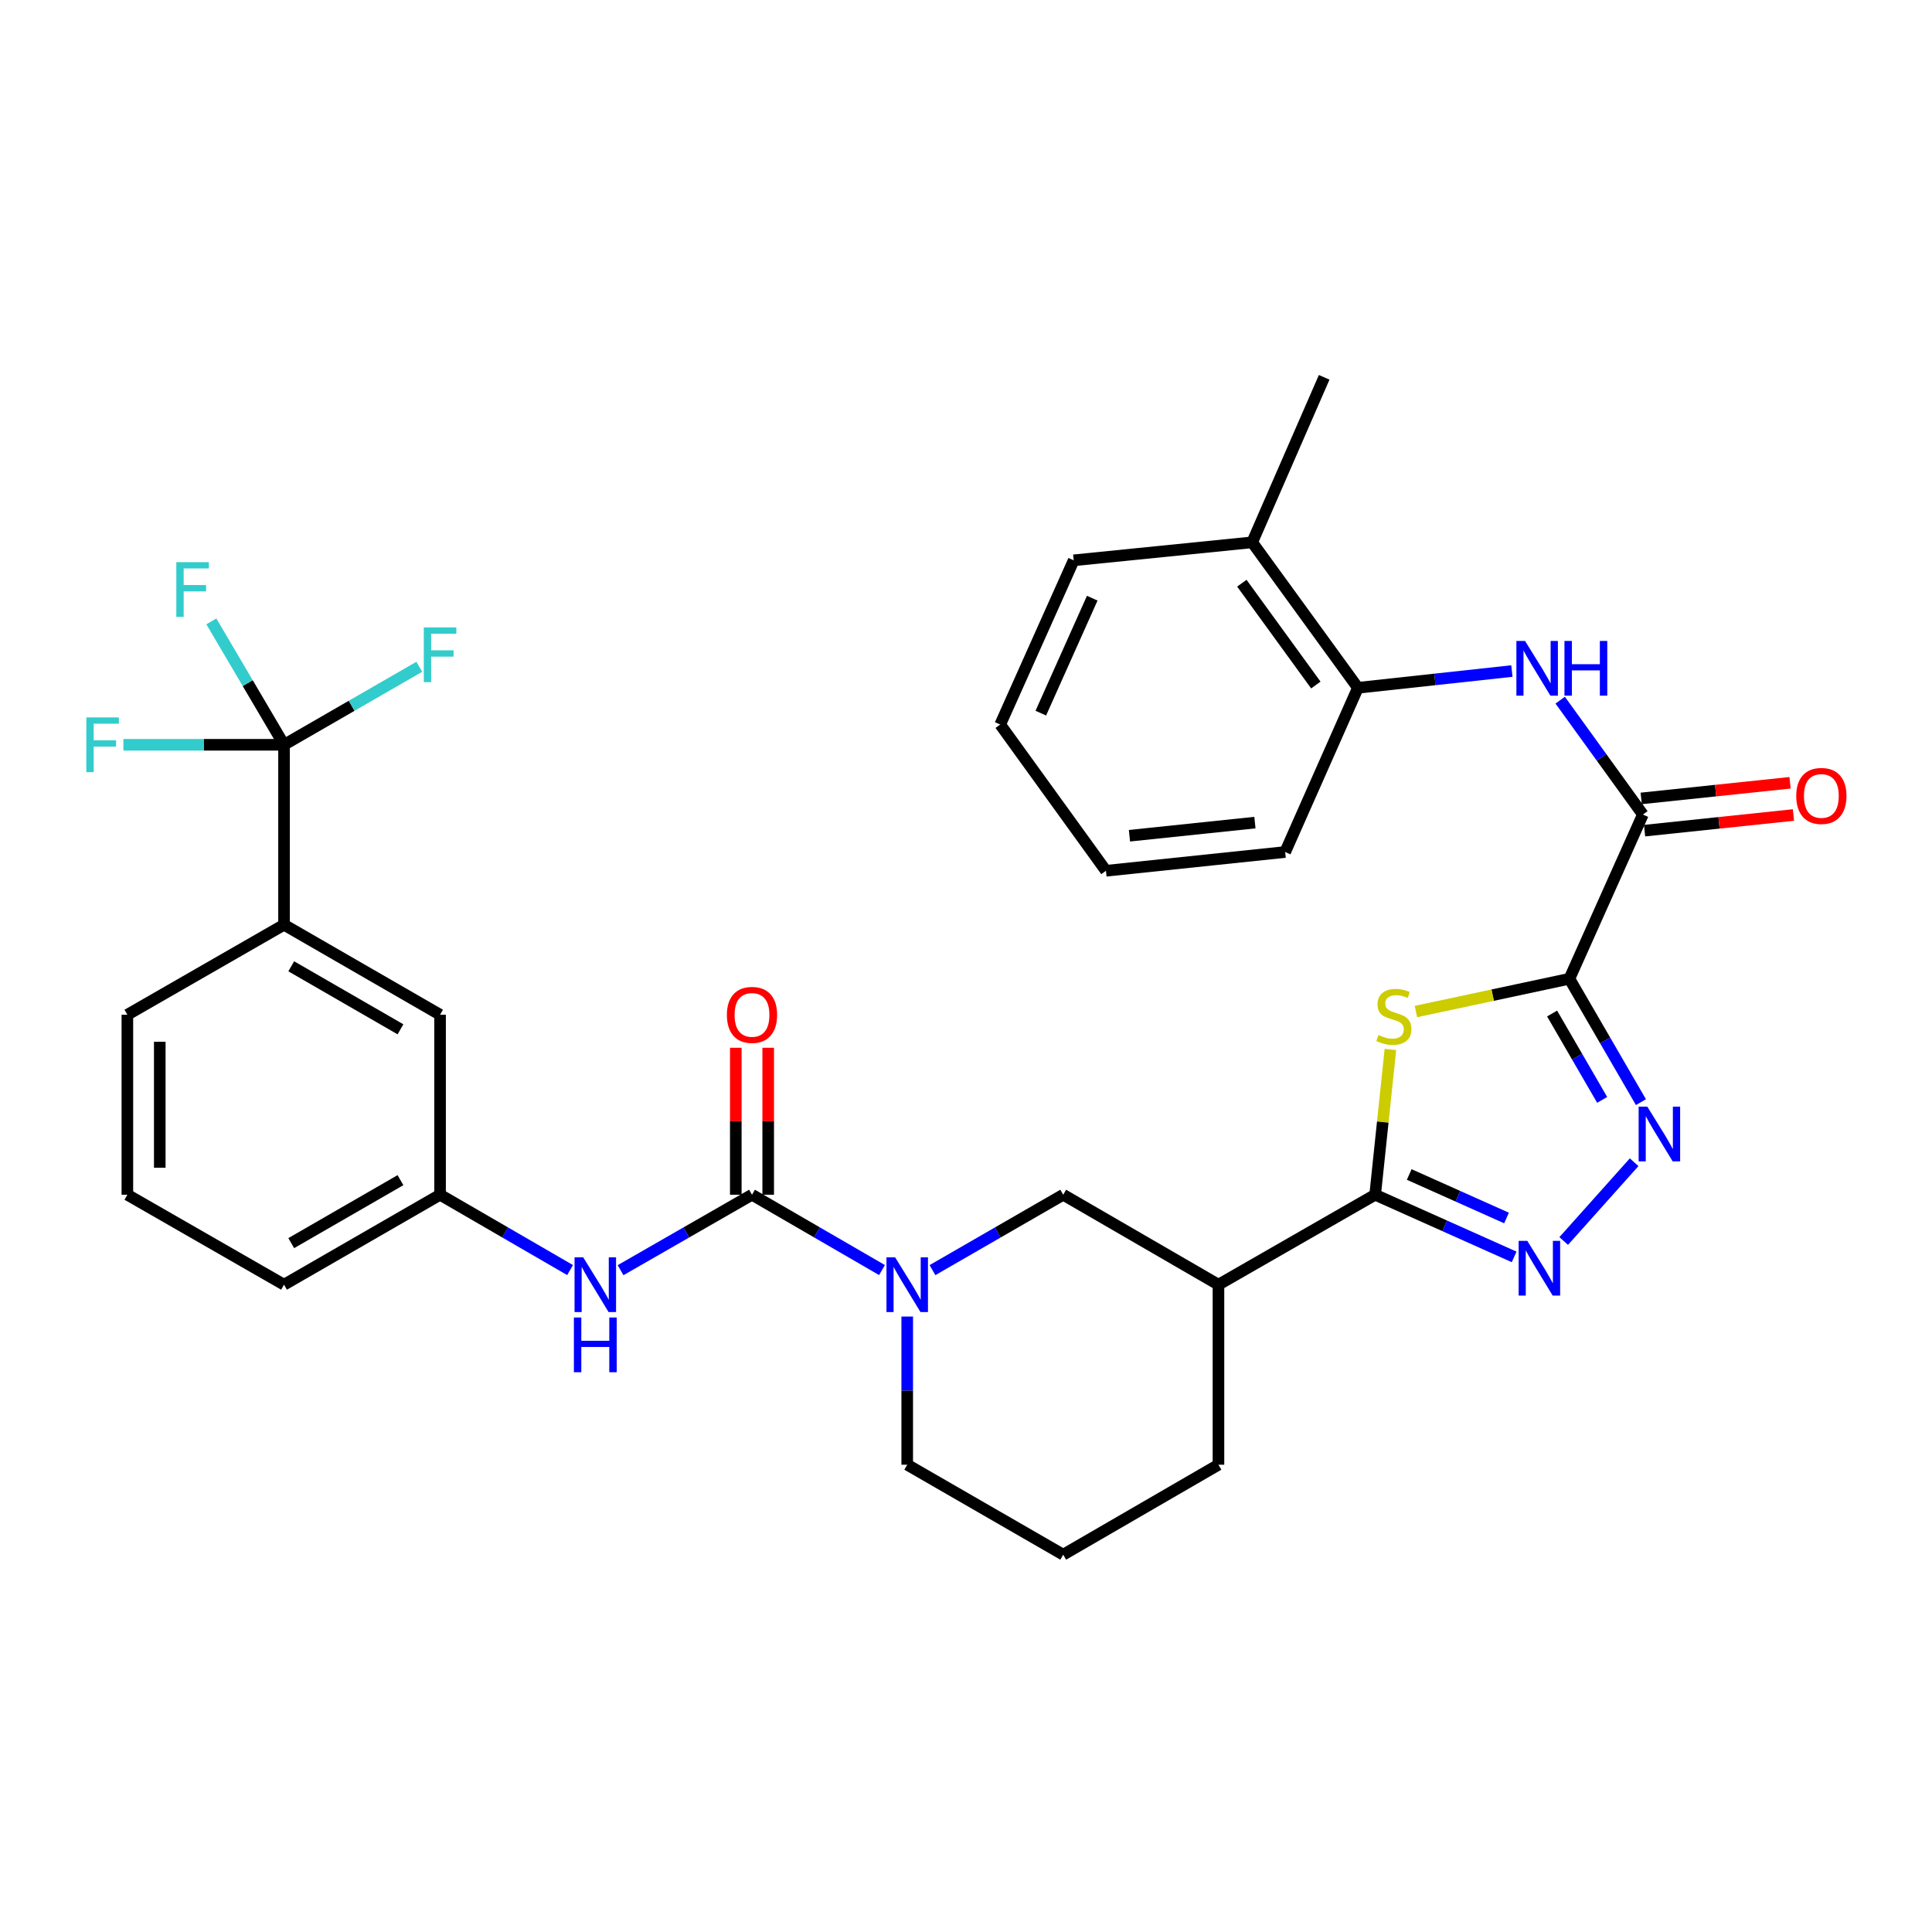<?xml version='1.0' encoding='iso-8859-1'?>
<svg version='1.1' baseProfile='full'
              xmlns='http://www.w3.org/2000/svg'
                      xmlns:rdkit='http://www.rdkit.org/xml'
                      xmlns:xlink='http://www.w3.org/1999/xlink'
                  xml:space='preserve'
width='1000px' height='1000px' viewBox='0 0 1000 1000'>
<!-- END OF HEADER -->
<rect style='opacity:1.0;fill:#FFFFFF;stroke:none' width='1000' height='1000' x='0' y='0'> </rect>
<path class='bond-0' d='M 812.319,506.606 L 772.599,515.088' style='fill:none;fill-rule:evenodd;stroke:#000000;stroke-width:6px;stroke-linecap:butt;stroke-linejoin:miter;stroke-opacity:1' />
<path class='bond-0' d='M 772.599,515.088 L 732.879,523.57' style='fill:none;fill-rule:evenodd;stroke:#CCCC00;stroke-width:6px;stroke-linecap:butt;stroke-linejoin:miter;stroke-opacity:1' />
<path class='bond-2' d='M 812.319,506.606 L 830.83,538.536' style='fill:none;fill-rule:evenodd;stroke:#000000;stroke-width:6px;stroke-linecap:butt;stroke-linejoin:miter;stroke-opacity:1' />
<path class='bond-2' d='M 830.83,538.536 L 849.341,570.467' style='fill:none;fill-rule:evenodd;stroke:#0000FF;stroke-width:6px;stroke-linecap:butt;stroke-linejoin:miter;stroke-opacity:1' />
<path class='bond-2' d='M 803.364,524.596 L 816.321,546.948' style='fill:none;fill-rule:evenodd;stroke:#000000;stroke-width:6px;stroke-linecap:butt;stroke-linejoin:miter;stroke-opacity:1' />
<path class='bond-2' d='M 816.321,546.948 L 829.279,569.299' style='fill:none;fill-rule:evenodd;stroke:#0000FF;stroke-width:6px;stroke-linecap:butt;stroke-linejoin:miter;stroke-opacity:1' />
<path class='bond-5' d='M 812.319,506.606 L 850.352,421.605' style='fill:none;fill-rule:evenodd;stroke:#000000;stroke-width:6px;stroke-linecap:butt;stroke-linejoin:miter;stroke-opacity:1' />
<path class='bond-1' d='M 719.671,543.207 L 715.724,580.8' style='fill:none;fill-rule:evenodd;stroke:#CCCC00;stroke-width:6px;stroke-linecap:butt;stroke-linejoin:miter;stroke-opacity:1' />
<path class='bond-1' d='M 715.724,580.8 L 711.777,618.394' style='fill:none;fill-rule:evenodd;stroke:#000000;stroke-width:6px;stroke-linecap:butt;stroke-linejoin:miter;stroke-opacity:1' />
<path class='bond-8' d='M 711.777,618.394 L 630.671,664.952' style='fill:none;fill-rule:evenodd;stroke:#000000;stroke-width:6px;stroke-linecap:butt;stroke-linejoin:miter;stroke-opacity:1' />
<path class='bond-33' d='M 711.777,618.394 L 747.748,634.483' style='fill:none;fill-rule:evenodd;stroke:#000000;stroke-width:6px;stroke-linecap:butt;stroke-linejoin:miter;stroke-opacity:1' />
<path class='bond-33' d='M 747.748,634.483 L 783.719,650.572' style='fill:none;fill-rule:evenodd;stroke:#0000FF;stroke-width:6px;stroke-linecap:butt;stroke-linejoin:miter;stroke-opacity:1' />
<path class='bond-33' d='M 729.416,607.911 L 754.596,619.174' style='fill:none;fill-rule:evenodd;stroke:#000000;stroke-width:6px;stroke-linecap:butt;stroke-linejoin:miter;stroke-opacity:1' />
<path class='bond-33' d='M 754.596,619.174 L 779.776,630.436' style='fill:none;fill-rule:evenodd;stroke:#0000FF;stroke-width:6px;stroke-linecap:butt;stroke-linejoin:miter;stroke-opacity:1' />
<path class='bond-3' d='M 845.827,601.567 L 809.367,642.347' style='fill:none;fill-rule:evenodd;stroke:#0000FF;stroke-width:6px;stroke-linecap:butt;stroke-linejoin:miter;stroke-opacity:1' />
<path class='bond-4' d='M 389.234,618.394 L 422.874,637.888' style='fill:none;fill-rule:evenodd;stroke:#000000;stroke-width:6px;stroke-linecap:butt;stroke-linejoin:miter;stroke-opacity:1' />
<path class='bond-4' d='M 422.874,637.888 L 456.515,657.383' style='fill:none;fill-rule:evenodd;stroke:#0000FF;stroke-width:6px;stroke-linecap:butt;stroke-linejoin:miter;stroke-opacity:1' />
<path class='bond-11' d='M 389.234,618.394 L 355.22,637.919' style='fill:none;fill-rule:evenodd;stroke:#000000;stroke-width:6px;stroke-linecap:butt;stroke-linejoin:miter;stroke-opacity:1' />
<path class='bond-11' d='M 355.22,637.919 L 321.205,657.445' style='fill:none;fill-rule:evenodd;stroke:#0000FF;stroke-width:6px;stroke-linecap:butt;stroke-linejoin:miter;stroke-opacity:1' />
<path class='bond-14' d='M 397.619,618.394 L 397.619,580.357' style='fill:none;fill-rule:evenodd;stroke:#000000;stroke-width:6px;stroke-linecap:butt;stroke-linejoin:miter;stroke-opacity:1' />
<path class='bond-14' d='M 397.619,580.357 L 397.619,542.32' style='fill:none;fill-rule:evenodd;stroke:#FF0000;stroke-width:6px;stroke-linecap:butt;stroke-linejoin:miter;stroke-opacity:1' />
<path class='bond-14' d='M 380.848,618.394 L 380.848,580.357' style='fill:none;fill-rule:evenodd;stroke:#000000;stroke-width:6px;stroke-linecap:butt;stroke-linejoin:miter;stroke-opacity:1' />
<path class='bond-14' d='M 380.848,580.357 L 380.848,542.32' style='fill:none;fill-rule:evenodd;stroke:#FF0000;stroke-width:6px;stroke-linecap:butt;stroke-linejoin:miter;stroke-opacity:1' />
<path class='bond-9' d='M 850.352,421.605 L 828.951,392.006' style='fill:none;fill-rule:evenodd;stroke:#000000;stroke-width:6px;stroke-linecap:butt;stroke-linejoin:miter;stroke-opacity:1' />
<path class='bond-9' d='M 828.951,392.006 L 807.55,362.407' style='fill:none;fill-rule:evenodd;stroke:#0000FF;stroke-width:6px;stroke-linecap:butt;stroke-linejoin:miter;stroke-opacity:1' />
<path class='bond-15' d='M 851.229,429.944 L 889.758,425.895' style='fill:none;fill-rule:evenodd;stroke:#000000;stroke-width:6px;stroke-linecap:butt;stroke-linejoin:miter;stroke-opacity:1' />
<path class='bond-15' d='M 889.758,425.895 L 928.287,421.846' style='fill:none;fill-rule:evenodd;stroke:#FF0000;stroke-width:6px;stroke-linecap:butt;stroke-linejoin:miter;stroke-opacity:1' />
<path class='bond-15' d='M 849.476,413.265 L 888.005,409.216' style='fill:none;fill-rule:evenodd;stroke:#000000;stroke-width:6px;stroke-linecap:butt;stroke-linejoin:miter;stroke-opacity:1' />
<path class='bond-15' d='M 888.005,409.216 L 926.534,405.167' style='fill:none;fill-rule:evenodd;stroke:#FF0000;stroke-width:6px;stroke-linecap:butt;stroke-linejoin:miter;stroke-opacity:1' />
<path class='bond-6' d='M 482.646,657.416 L 516.483,637.905' style='fill:none;fill-rule:evenodd;stroke:#0000FF;stroke-width:6px;stroke-linecap:butt;stroke-linejoin:miter;stroke-opacity:1' />
<path class='bond-6' d='M 516.483,637.905 L 550.319,618.394' style='fill:none;fill-rule:evenodd;stroke:#000000;stroke-width:6px;stroke-linecap:butt;stroke-linejoin:miter;stroke-opacity:1' />
<path class='bond-35' d='M 469.576,681.442 L 469.576,719.788' style='fill:none;fill-rule:evenodd;stroke:#0000FF;stroke-width:6px;stroke-linecap:butt;stroke-linejoin:miter;stroke-opacity:1' />
<path class='bond-35' d='M 469.576,719.788 L 469.576,758.134' style='fill:none;fill-rule:evenodd;stroke:#000000;stroke-width:6px;stroke-linecap:butt;stroke-linejoin:miter;stroke-opacity:1' />
<path class='bond-7' d='M 147.014,385.501 L 147.014,478.645' style='fill:none;fill-rule:evenodd;stroke:#000000;stroke-width:6px;stroke-linecap:butt;stroke-linejoin:miter;stroke-opacity:1' />
<path class='bond-19' d='M 147.014,385.501 L 128.205,353.566' style='fill:none;fill-rule:evenodd;stroke:#000000;stroke-width:6px;stroke-linecap:butt;stroke-linejoin:miter;stroke-opacity:1' />
<path class='bond-19' d='M 128.205,353.566 L 109.396,321.631' style='fill:none;fill-rule:evenodd;stroke:#33CCCC;stroke-width:6px;stroke-linecap:butt;stroke-linejoin:miter;stroke-opacity:1' />
<path class='bond-20' d='M 147.014,385.501 L 105.444,385.501' style='fill:none;fill-rule:evenodd;stroke:#000000;stroke-width:6px;stroke-linecap:butt;stroke-linejoin:miter;stroke-opacity:1' />
<path class='bond-20' d='M 105.444,385.501 L 63.873,385.501' style='fill:none;fill-rule:evenodd;stroke:#33CCCC;stroke-width:6px;stroke-linecap:butt;stroke-linejoin:miter;stroke-opacity:1' />
<path class='bond-21' d='M 147.014,385.501 L 182.019,365.312' style='fill:none;fill-rule:evenodd;stroke:#000000;stroke-width:6px;stroke-linecap:butt;stroke-linejoin:miter;stroke-opacity:1' />
<path class='bond-21' d='M 182.019,365.312 L 217.025,345.124' style='fill:none;fill-rule:evenodd;stroke:#33CCCC;stroke-width:6px;stroke-linecap:butt;stroke-linejoin:miter;stroke-opacity:1' />
<path class='bond-10' d='M 630.671,664.952 L 550.319,618.394' style='fill:none;fill-rule:evenodd;stroke:#000000;stroke-width:6px;stroke-linecap:butt;stroke-linejoin:miter;stroke-opacity:1' />
<path class='bond-23' d='M 630.671,664.952 L 630.671,758.134' style='fill:none;fill-rule:evenodd;stroke:#000000;stroke-width:6px;stroke-linecap:butt;stroke-linejoin:miter;stroke-opacity:1' />
<path class='bond-13' d='M 782.55,347.334 L 742.701,351.668' style='fill:none;fill-rule:evenodd;stroke:#0000FF;stroke-width:6px;stroke-linecap:butt;stroke-linejoin:miter;stroke-opacity:1' />
<path class='bond-13' d='M 742.701,351.668 L 702.851,356.002' style='fill:none;fill-rule:evenodd;stroke:#000000;stroke-width:6px;stroke-linecap:butt;stroke-linejoin:miter;stroke-opacity:1' />
<path class='bond-16' d='M 295.066,657.384 L 261.421,637.889' style='fill:none;fill-rule:evenodd;stroke:#0000FF;stroke-width:6px;stroke-linecap:butt;stroke-linejoin:miter;stroke-opacity:1' />
<path class='bond-16' d='M 261.421,637.889 L 227.776,618.394' style='fill:none;fill-rule:evenodd;stroke:#000000;stroke-width:6px;stroke-linecap:butt;stroke-linejoin:miter;stroke-opacity:1' />
<path class='bond-12' d='M 147.014,478.645 L 227.776,525.231' style='fill:none;fill-rule:evenodd;stroke:#000000;stroke-width:6px;stroke-linecap:butt;stroke-linejoin:miter;stroke-opacity:1' />
<path class='bond-12' d='M 150.748,500.16 L 207.281,532.77' style='fill:none;fill-rule:evenodd;stroke:#000000;stroke-width:6px;stroke-linecap:butt;stroke-linejoin:miter;stroke-opacity:1' />
<path class='bond-36' d='M 147.014,478.645 L 65.926,525.231' style='fill:none;fill-rule:evenodd;stroke:#000000;stroke-width:6px;stroke-linecap:butt;stroke-linejoin:miter;stroke-opacity:1' />
<path class='bond-18' d='M 702.851,356.002 L 648.131,280.71' style='fill:none;fill-rule:evenodd;stroke:#000000;stroke-width:6px;stroke-linecap:butt;stroke-linejoin:miter;stroke-opacity:1' />
<path class='bond-18' d='M 681.077,354.568 L 642.773,301.863' style='fill:none;fill-rule:evenodd;stroke:#000000;stroke-width:6px;stroke-linecap:butt;stroke-linejoin:miter;stroke-opacity:1' />
<path class='bond-27' d='M 702.851,356.002 L 665.201,441.003' style='fill:none;fill-rule:evenodd;stroke:#000000;stroke-width:6px;stroke-linecap:butt;stroke-linejoin:miter;stroke-opacity:1' />
<path class='bond-17' d='M 227.776,618.394 L 227.776,525.231' style='fill:none;fill-rule:evenodd;stroke:#000000;stroke-width:6px;stroke-linecap:butt;stroke-linejoin:miter;stroke-opacity:1' />
<path class='bond-28' d='M 227.776,618.394 L 147.014,664.952' style='fill:none;fill-rule:evenodd;stroke:#000000;stroke-width:6px;stroke-linecap:butt;stroke-linejoin:miter;stroke-opacity:1' />
<path class='bond-28' d='M 207.285,610.848 L 150.752,643.439' style='fill:none;fill-rule:evenodd;stroke:#000000;stroke-width:6px;stroke-linecap:butt;stroke-linejoin:miter;stroke-opacity:1' />
<path class='bond-29' d='M 648.131,280.71 L 685.391,195.299' style='fill:none;fill-rule:evenodd;stroke:#000000;stroke-width:6px;stroke-linecap:butt;stroke-linejoin:miter;stroke-opacity:1' />
<path class='bond-30' d='M 648.131,280.71 L 555.742,290.018' style='fill:none;fill-rule:evenodd;stroke:#000000;stroke-width:6px;stroke-linecap:butt;stroke-linejoin:miter;stroke-opacity:1' />
<path class='bond-22' d='M 469.576,758.134 L 550.319,804.701' style='fill:none;fill-rule:evenodd;stroke:#000000;stroke-width:6px;stroke-linecap:butt;stroke-linejoin:miter;stroke-opacity:1' />
<path class='bond-25' d='M 630.671,758.134 L 550.319,804.701' style='fill:none;fill-rule:evenodd;stroke:#000000;stroke-width:6px;stroke-linecap:butt;stroke-linejoin:miter;stroke-opacity:1' />
<path class='bond-24' d='M 65.926,525.231 L 65.926,618.394' style='fill:none;fill-rule:evenodd;stroke:#000000;stroke-width:6px;stroke-linecap:butt;stroke-linejoin:miter;stroke-opacity:1' />
<path class='bond-24' d='M 82.697,539.205 L 82.697,604.419' style='fill:none;fill-rule:evenodd;stroke:#000000;stroke-width:6px;stroke-linecap:butt;stroke-linejoin:miter;stroke-opacity:1' />
<path class='bond-26' d='M 65.926,618.394 L 147.014,664.952' style='fill:none;fill-rule:evenodd;stroke:#000000;stroke-width:6px;stroke-linecap:butt;stroke-linejoin:miter;stroke-opacity:1' />
<path class='bond-31' d='M 665.201,441.003 L 572.438,450.712' style='fill:none;fill-rule:evenodd;stroke:#000000;stroke-width:6px;stroke-linecap:butt;stroke-linejoin:miter;stroke-opacity:1' />
<path class='bond-31' d='M 649.54,425.78 L 584.607,432.576' style='fill:none;fill-rule:evenodd;stroke:#000000;stroke-width:6px;stroke-linecap:butt;stroke-linejoin:miter;stroke-opacity:1' />
<path class='bond-34' d='M 555.742,290.018 L 517.709,375.019' style='fill:none;fill-rule:evenodd;stroke:#000000;stroke-width:6px;stroke-linecap:butt;stroke-linejoin:miter;stroke-opacity:1' />
<path class='bond-34' d='M 565.345,309.618 L 538.722,369.118' style='fill:none;fill-rule:evenodd;stroke:#000000;stroke-width:6px;stroke-linecap:butt;stroke-linejoin:miter;stroke-opacity:1' />
<path class='bond-32' d='M 572.438,450.712 L 517.709,375.019' style='fill:none;fill-rule:evenodd;stroke:#000000;stroke-width:6px;stroke-linecap:butt;stroke-linejoin:miter;stroke-opacity:1' />
<path  class='atom-1' d='M 713.477 535.724
Q 713.797 535.844, 715.117 536.404
Q 716.437 536.964, 717.877 537.324
Q 719.357 537.644, 720.797 537.644
Q 723.477 537.644, 725.037 536.364
Q 726.597 535.044, 726.597 532.764
Q 726.597 531.204, 725.797 530.244
Q 725.037 529.284, 723.837 528.764
Q 722.637 528.244, 720.637 527.644
Q 718.117 526.884, 716.597 526.164
Q 715.117 525.444, 714.037 523.924
Q 712.997 522.404, 712.997 519.844
Q 712.997 516.284, 715.397 514.084
Q 717.837 511.884, 722.637 511.884
Q 725.917 511.884, 729.637 513.444
L 728.717 516.524
Q 725.317 515.124, 722.757 515.124
Q 719.997 515.124, 718.477 516.284
Q 716.957 517.404, 716.997 519.364
Q 716.997 520.884, 717.757 521.804
Q 718.557 522.724, 719.677 523.244
Q 720.837 523.764, 722.757 524.364
Q 725.317 525.164, 726.837 525.964
Q 728.357 526.764, 729.437 528.404
Q 730.557 530.004, 730.557 532.764
Q 730.557 536.684, 727.917 538.804
Q 725.317 540.884, 720.957 540.884
Q 718.437 540.884, 716.517 540.324
Q 714.637 539.804, 712.397 538.884
L 713.477 535.724
' fill='#CCCC00'/>
<path  class='atom-3' d='M 852.636 572.788
L 861.916 587.788
Q 862.836 589.268, 864.316 591.948
Q 865.796 594.628, 865.876 594.788
L 865.876 572.788
L 869.636 572.788
L 869.636 601.108
L 865.756 601.108
L 855.796 584.708
Q 854.636 582.788, 853.396 580.588
Q 852.196 578.388, 851.836 577.708
L 851.836 601.108
L 848.156 601.108
L 848.156 572.788
L 852.636 572.788
' fill='#0000FF'/>
<path  class='atom-4' d='M 790.528 642.258
L 799.808 657.258
Q 800.728 658.738, 802.208 661.418
Q 803.688 664.098, 803.768 664.258
L 803.768 642.258
L 807.528 642.258
L 807.528 670.578
L 803.648 670.578
L 793.688 654.178
Q 792.528 652.258, 791.288 650.058
Q 790.088 647.858, 789.728 647.178
L 789.728 670.578
L 786.048 670.578
L 786.048 642.258
L 790.528 642.258
' fill='#0000FF'/>
<path  class='atom-7' d='M 463.316 650.792
L 472.596 665.792
Q 473.516 667.272, 474.996 669.952
Q 476.476 672.632, 476.556 672.792
L 476.556 650.792
L 480.316 650.792
L 480.316 679.112
L 476.436 679.112
L 466.476 662.712
Q 465.316 660.792, 464.076 658.592
Q 462.876 656.392, 462.516 655.712
L 462.516 679.112
L 458.836 679.112
L 458.836 650.792
L 463.316 650.792
' fill='#0000FF'/>
<path  class='atom-10' d='M 789.363 331.752
L 798.643 346.752
Q 799.563 348.232, 801.043 350.912
Q 802.523 353.592, 802.603 353.752
L 802.603 331.752
L 806.363 331.752
L 806.363 360.072
L 802.483 360.072
L 792.523 343.672
Q 791.363 341.752, 790.123 339.552
Q 788.923 337.352, 788.563 336.672
L 788.563 360.072
L 784.883 360.072
L 784.883 331.752
L 789.363 331.752
' fill='#0000FF'/>
<path  class='atom-10' d='M 809.763 331.752
L 813.603 331.752
L 813.603 343.792
L 828.083 343.792
L 828.083 331.752
L 831.923 331.752
L 831.923 360.072
L 828.083 360.072
L 828.083 346.992
L 813.603 346.992
L 813.603 360.072
L 809.763 360.072
L 809.763 331.752
' fill='#0000FF'/>
<path  class='atom-12' d='M 301.867 650.792
L 311.147 665.792
Q 312.067 667.272, 313.547 669.952
Q 315.027 672.632, 315.107 672.792
L 315.107 650.792
L 318.867 650.792
L 318.867 679.112
L 314.987 679.112
L 305.027 662.712
Q 303.867 660.792, 302.627 658.592
Q 301.427 656.392, 301.067 655.712
L 301.067 679.112
L 297.387 679.112
L 297.387 650.792
L 301.867 650.792
' fill='#0000FF'/>
<path  class='atom-12' d='M 297.047 681.944
L 300.887 681.944
L 300.887 693.984
L 315.367 693.984
L 315.367 681.944
L 319.207 681.944
L 319.207 710.264
L 315.367 710.264
L 315.367 697.184
L 300.887 697.184
L 300.887 710.264
L 297.047 710.264
L 297.047 681.944
' fill='#0000FF'/>
<path  class='atom-15' d='M 376.234 525.311
Q 376.234 518.511, 379.594 514.711
Q 382.954 510.911, 389.234 510.911
Q 395.514 510.911, 398.874 514.711
Q 402.234 518.511, 402.234 525.311
Q 402.234 532.191, 398.834 536.111
Q 395.434 539.991, 389.234 539.991
Q 382.994 539.991, 379.594 536.111
Q 376.234 532.231, 376.234 525.311
M 389.234 536.791
Q 393.554 536.791, 395.874 533.911
Q 398.234 530.991, 398.234 525.311
Q 398.234 519.751, 395.874 516.951
Q 393.554 514.111, 389.234 514.111
Q 384.914 514.111, 382.554 516.911
Q 380.234 519.711, 380.234 525.311
Q 380.234 531.031, 382.554 533.911
Q 384.914 536.791, 389.234 536.791
' fill='#FF0000'/>
<path  class='atom-16' d='M 929.733 411.976
Q 929.733 405.176, 933.093 401.376
Q 936.453 397.576, 942.733 397.576
Q 949.013 397.576, 952.373 401.376
Q 955.733 405.176, 955.733 411.976
Q 955.733 418.856, 952.333 422.776
Q 948.933 426.656, 942.733 426.656
Q 936.493 426.656, 933.093 422.776
Q 929.733 418.896, 929.733 411.976
M 942.733 423.456
Q 947.053 423.456, 949.373 420.576
Q 951.733 417.656, 951.733 411.976
Q 951.733 406.416, 949.373 403.616
Q 947.053 400.776, 942.733 400.776
Q 938.413 400.776, 936.053 403.576
Q 933.733 406.376, 933.733 411.976
Q 933.733 417.696, 936.053 420.576
Q 938.413 423.456, 942.733 423.456
' fill='#FF0000'/>
<path  class='atom-20' d='M 91.262 290.98
L 108.102 290.98
L 108.102 294.22
L 95.062 294.22
L 95.062 302.82
L 106.662 302.82
L 106.662 306.1
L 95.062 306.1
L 95.062 319.3
L 91.262 319.3
L 91.262 290.98
' fill='#33CCCC'/>
<path  class='atom-21' d='M 44.686 371.341
L 61.526 371.341
L 61.526 374.581
L 48.486 374.581
L 48.486 383.181
L 60.086 383.181
L 60.086 386.461
L 48.486 386.461
L 48.486 399.661
L 44.686 399.661
L 44.686 371.341
' fill='#33CCCC'/>
<path  class='atom-22' d='M 219.356 324.764
L 236.196 324.764
L 236.196 328.004
L 223.156 328.004
L 223.156 336.604
L 234.756 336.604
L 234.756 339.884
L 223.156 339.884
L 223.156 353.084
L 219.356 353.084
L 219.356 324.764
' fill='#33CCCC'/>
</svg>
